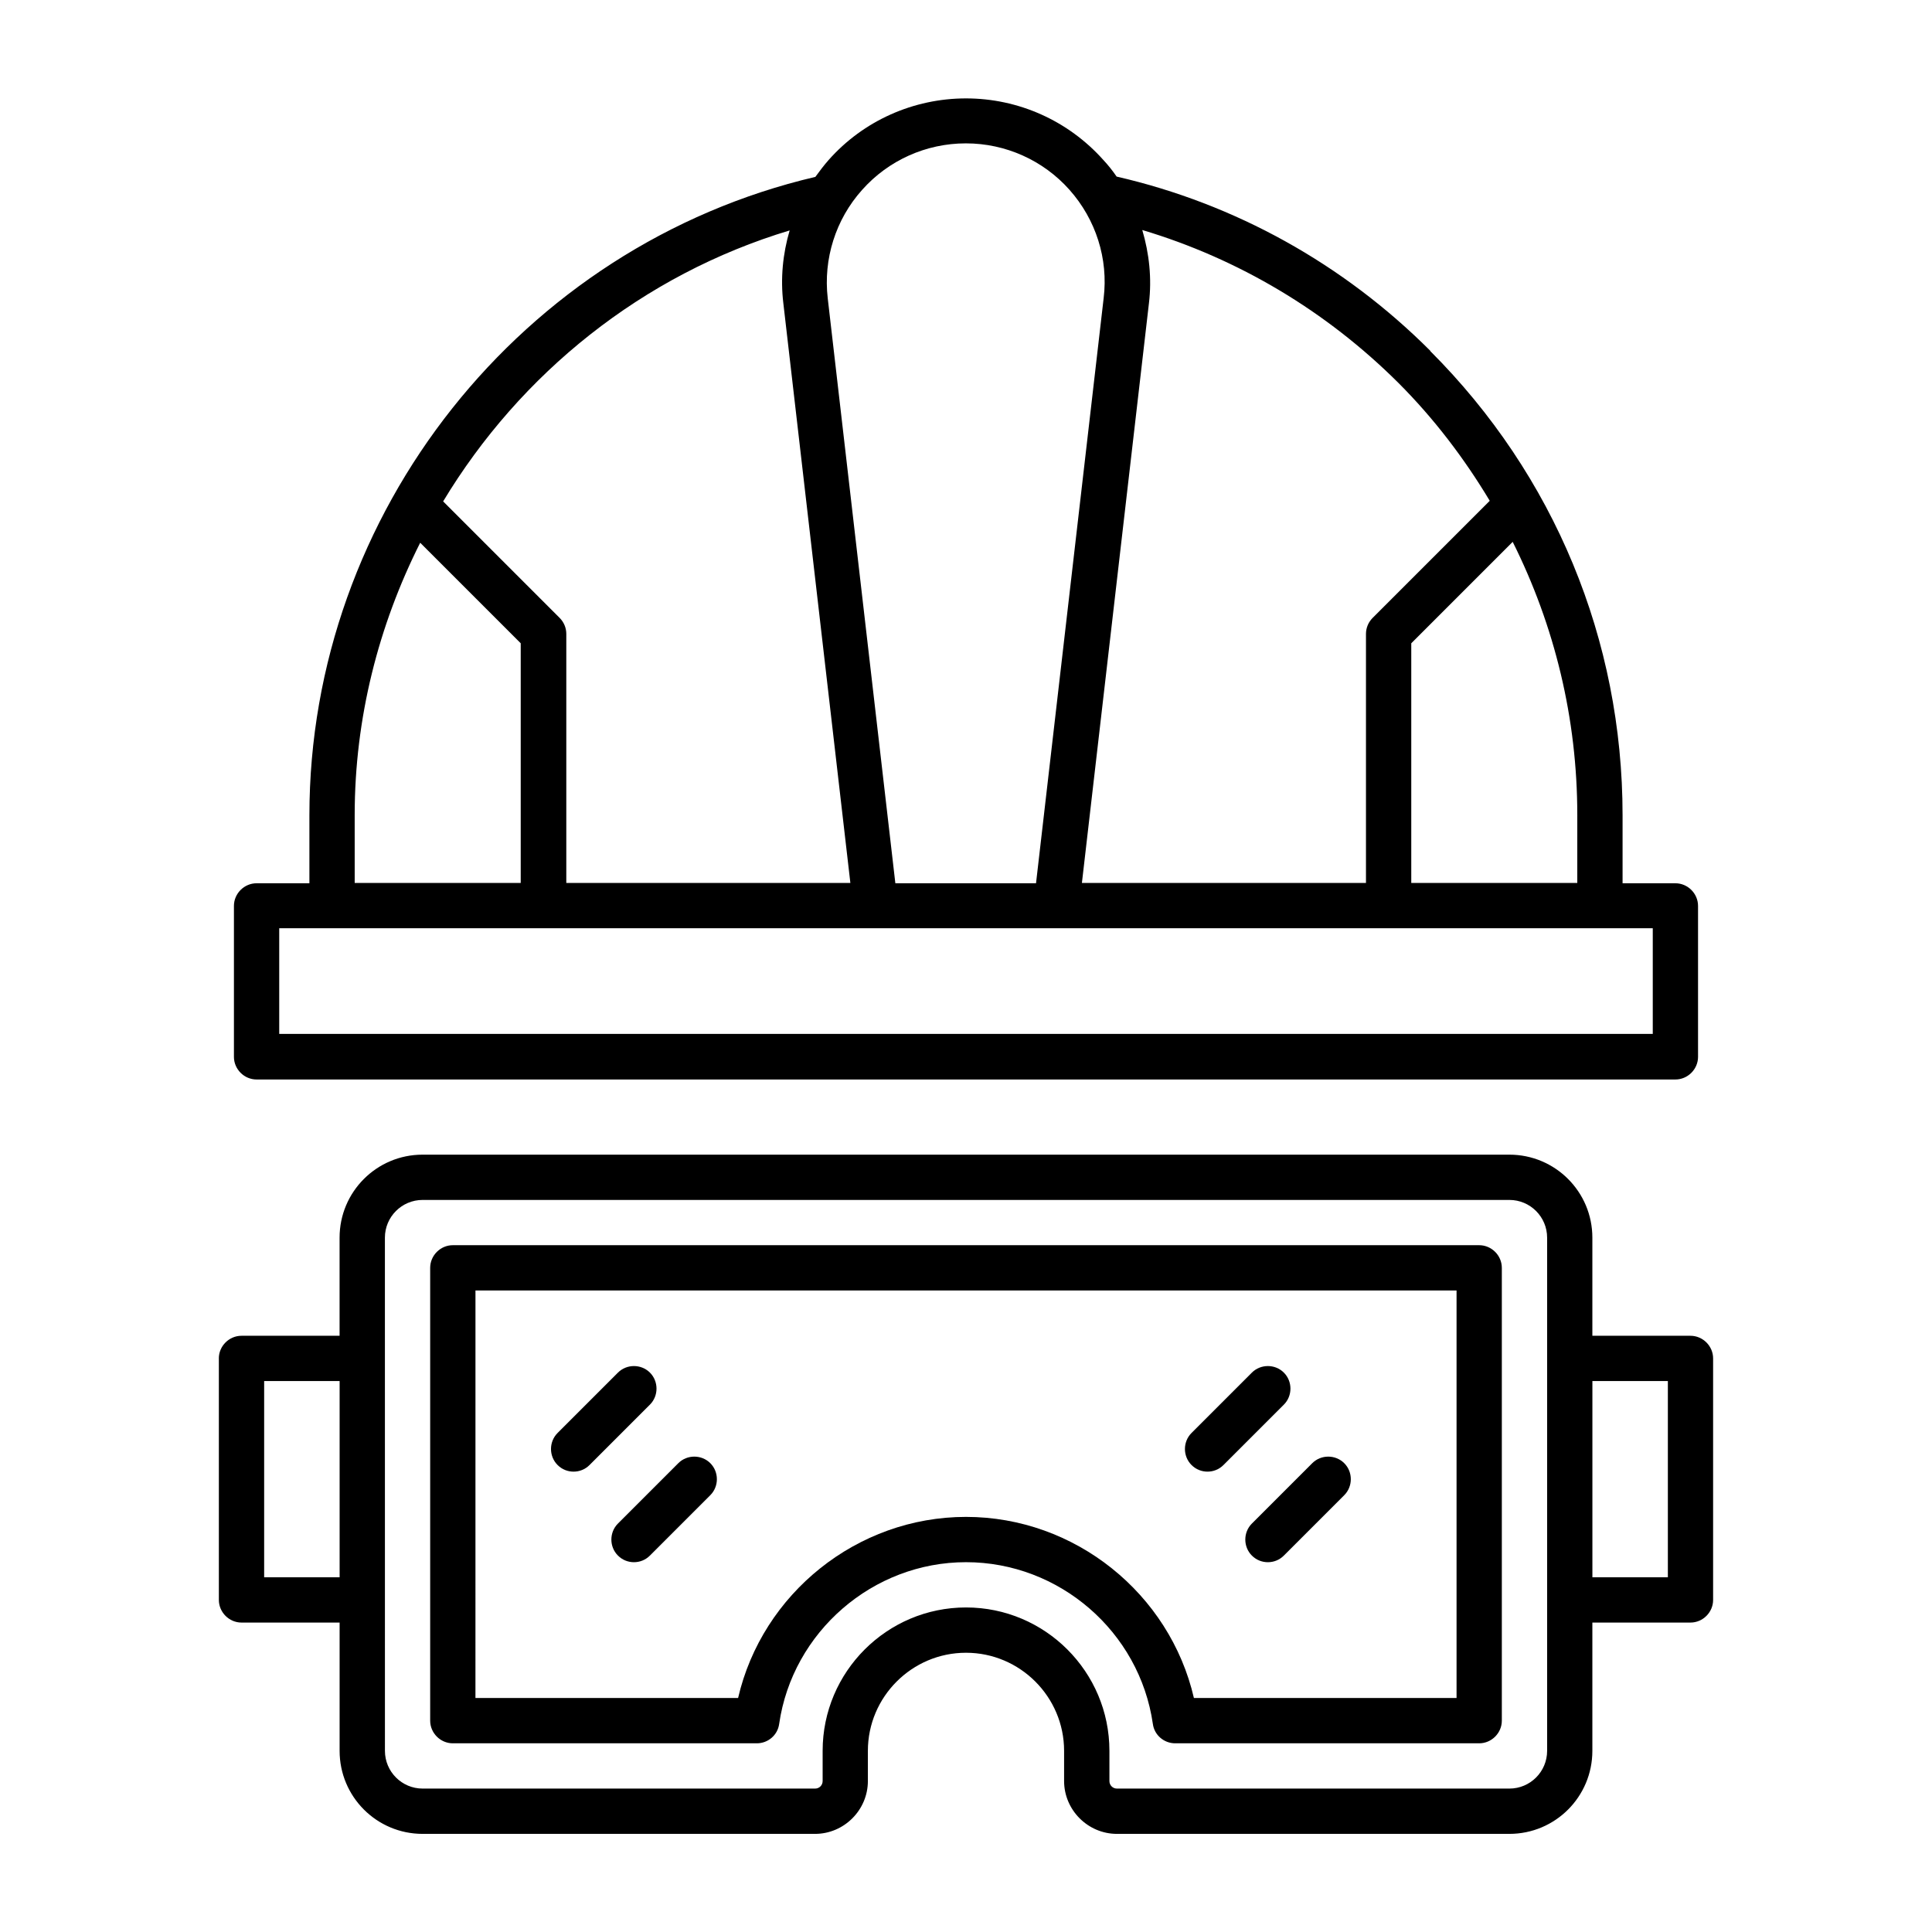 <svg xmlns="http://www.w3.org/2000/svg" width="1200pt" height="1200pt" viewBox="0 0 1200 1200"><path d="m281.26 1082.8h188.81c6.938 0 12.938-5.062 13.875-12 8.25-57.188 58.125-100.5 116.06-100.5s107.81 43.125 116.06 100.5c0.938 6.938 6.938 12 13.875 12h188.81c7.688 0 14.062-6.375 14.062-14.062v-281.26c0-7.688-6.375-14.062-14.062-14.062h-637.5c-7.688 0-14.062 6.375-14.062 14.062v281.26c0 7.688 6.375 14.062 14.062 14.062zm14.062-281.26h609.37v253.13h-163.13c-15-64.875-73.875-112.5-141.56-112.5-67.691 0-126.56 47.625-141.56 112.5h-163.13z"></path><path d="m135.94 843.74v150c0 7.688 6.375 14.062 14.062 14.062h60.938v79.688c0 28.5 23.062 51.562 51.562 51.562h243.74c18 0 32.812-14.812 32.812-32.812v-18.75c0-33.562 27.375-60.938 60.938-60.938s60.938 27.375 60.938 60.938v18.75c0 18 14.812 32.812 32.812 32.812h243.74c28.5 0 51.562-23.062 51.562-51.562v-79.688h60.938c7.688 0 14.062-6.375 14.062-14.062v-150c0-7.688-6.375-14.062-14.062-14.062h-60.938v-60.938c0-28.5-23.062-51.562-51.562-51.562h-675c-28.5 0-51.562 23.062-51.562 51.562v60.938h-60.938c-7.688 0-14.062 6.375-14.062 14.062zm900 14.062v121.87h-46.875v-121.87zm-796.87-89.062c0-12.938 10.5-23.438 23.438-23.438h675c12.938 0 23.438 10.5 23.438 23.438v318.74c0 12.938-10.5 23.438-23.438 23.438h-243.74c-2.625 0-4.688-2.062-4.688-4.688v-18.75c0-49.125-39.938-89.062-89.062-89.062s-89.062 39.938-89.062 89.062v18.75c0 2.625-2.062 4.688-4.688 4.688h-243.74c-12.938 0-23.438-10.5-23.438-23.438zm-75 89.062h46.875v121.87h-46.875z"></path><path d="m888.37 217.87c-54-54-121.31-91.312-194.81-108.19-2.438-3.562-5.25-7.125-8.25-10.312-21.75-24.375-52.688-38.25-85.312-38.25s-63.75 13.875-85.312 38.25c-3 3.375-5.625 6.938-8.25 10.5-182.44 42.75-314.26 208.5-314.26 396.56v42.188h-32.812c-7.688 0-14.062 6.375-14.062 14.062v93.75c0 7.688 6.375 14.062 14.062 14.062h881.26c7.688 0 14.062-6.375 14.062-14.062v-93.75c0-7.688-6.375-14.062-14.062-14.062h-32.812v-42.188c0-108.94-42.375-211.31-119.44-288.37zm91.312 330.56h-103.12v-148.87l63-63c26.062 52.125 40.125 109.69 40.125 169.69zm-111.19-310.69c22.312 22.312 41.062 47.062 56.812 73.312l-72.75 72.75c-2.625 2.625-4.125 6.188-4.125 9.938v154.69h-176.44l41.625-360c1.875-15.562 0.188-30.938-4.125-45.562 59.625 17.812 114.19 50.25 159 94.875zm-268.5-148.69c24.562 0 48 10.5 64.312 28.875s24.188 42.75 21.188 67.312l-42 363.37h-87.375l-42-363.37c-2.812-24.375 4.875-48.938 21.375-67.312 16.312-18.375 39.75-28.875 64.312-28.875zm-109.5 54c-4.312 14.625-5.812 30-3.938 45.375l41.625 360h-176.44v-154.69c0-3.75-1.5-7.312-4.125-9.938l-72.375-72.375c47.812-79.312 123.74-140.81 215.44-168.37zm-270.19 363.19c0-60.188 14.812-117.75 40.688-169.13l62.438 62.438v148.87h-103.12zm806.26 135.94h-853.13v-65.625h853.13z"></path><path d="m403.69 852.56c-5.438-5.438-14.438-5.438-19.875 0l-37.5 37.5c-5.438 5.438-5.438 14.438 0 19.875 2.812 2.812 6.375 4.125 9.938 4.125s7.125-1.312 9.938-4.125l37.5-37.5c5.438-5.438 5.438-14.438 0-19.875z"></path><path d="m421.31 908.81-37.5 37.5c-5.438 5.438-5.438 14.438 0 19.875 2.812 2.812 6.375 4.125 9.938 4.125s7.125-1.312 9.938-4.125l37.5-37.5c5.438-5.438 5.438-14.438 0-19.875s-14.438-5.438-19.875 0z"></path><path d="m750 914.06c3.562 0 7.125-1.312 9.938-4.125l37.5-37.5c5.438-5.438 5.438-14.438 0-19.875s-14.438-5.438-19.875 0l-37.5 37.5c-5.438 5.438-5.438 14.438 0 19.875 2.812 2.812 6.375 4.125 9.938 4.125z"></path><path d="m777.56 966.19c2.812 2.812 6.375 4.125 9.938 4.125s7.125-1.312 9.938-4.125l37.5-37.5c5.438-5.438 5.438-14.438 0-19.875s-14.438-5.438-19.875 0l-37.5 37.5c-5.438 5.438-5.438 14.438 0 19.875z"></path></svg>